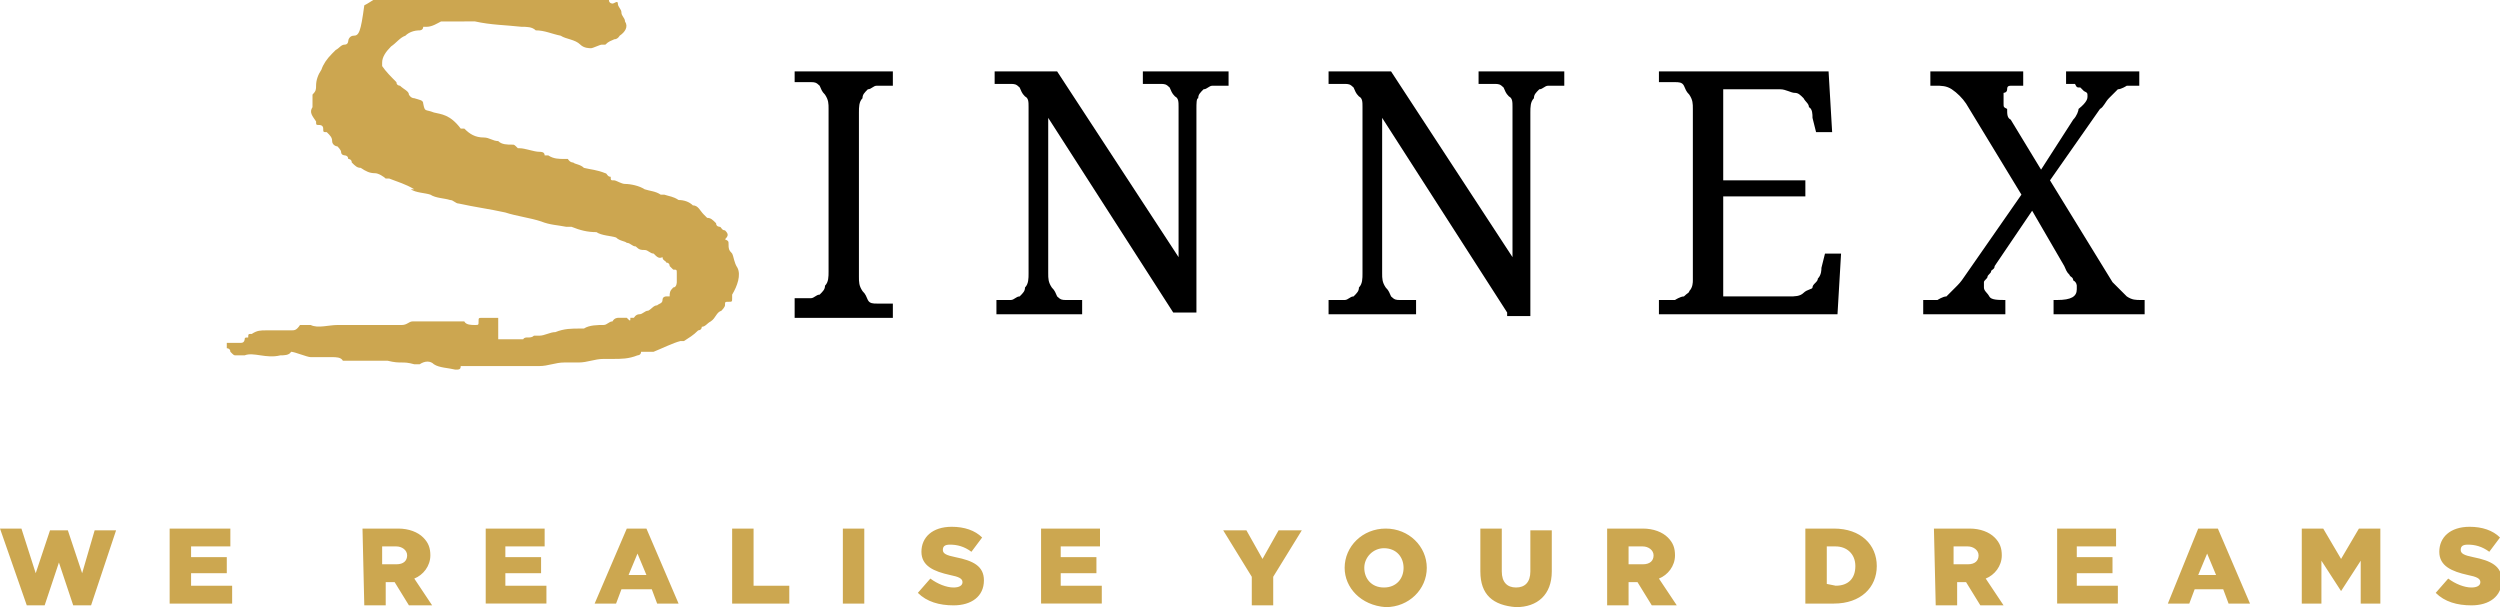 <svg xmlns="http://www.w3.org/2000/svg" width="140" height="34" viewBox="0 0 140 34"><g fill="#CCA750"><path d="M0 29.6h1.2l.8 2.5.8-2.4h1l.8 2.4.7-2.4h1.2l-1.4 4.2h-1l-.8-2.4-.8 2.4h-1L0 29.6zM9.5 29.6h3.4v1h-2.2v.6h2v.9h-2v.7H13v1H9.5v-4.2zM20.3 29.6h2c.6 0 1.1.2 1.4.5.3.3.4.6.4 1 0 .6-.4 1.1-.9 1.3l1 1.5h-1.3l-.8-1.3h-.5v1.3h-1.2l-.1-4.3zm1.9 2c.4 0 .6-.2.6-.5s-.3-.5-.6-.5h-.8v1h.8zM27.1 29.6h3.4v1h-2.2v.6h2v.9h-2v.7h2.3v1h-3.4v-4.2zM35.1 29.6h1.1l1.8 4.2h-1.2l-.3-.8h-1.7l-.3.8h-1.2l1.8-4.2zm1.1 2.6l-.5-1.2-.5 1.2h1zM41 29.6h1.2v3.2h2v1H41v-4.2zM47.2 29.6h1.2v4.2h-1.2v-4.2zM51.4 33.2l.7-.8c.4.3.9.5 1.3.5.3 0 .5-.1.5-.3 0-.2-.2-.3-.7-.4-.9-.2-1.6-.5-1.6-1.3s.6-1.4 1.7-1.4c.7 0 1.3.2 1.7.6l-.6.8c-.4-.3-.8-.4-1.2-.4-.3 0-.4.1-.4.3 0 .2.2.3.7.4 1 .2 1.6.5 1.6 1.3 0 .9-.7 1.4-1.7 1.4-.8 0-1.5-.2-2-.7zM58.2 29.6h3.4v1h-2.2v.6h2v.9h-2v.7h2.3v1h-3.4v-4.2zM70.1 32.3l-1.6-2.6h1.3l.9 1.6.9-1.6h1.3l-1.6 2.6v1.6h-1.2v-1.6zM75.3 31.8c0-1.2 1-2.2 2.3-2.2 1.3 0 2.3 1 2.3 2.2 0 1.2-1 2.2-2.3 2.2-1.4-.1-2.3-1.1-2.3-2.2zm3.3 0c0-.6-.4-1.1-1.1-1.1-.6 0-1.1.5-1.1 1.1 0 .6.4 1.1 1.1 1.1s1.1-.5 1.1-1.1zM82.9 32v-2.4h1.2V32c0 .6.3.9.8.9s.8-.3.8-.9v-2.3h1.2V32c0 1.3-.8 2-2 2-1.3-.1-2-.7-2-2zM90 29.6h2c.6 0 1.1.2 1.4.5.3.3.4.6.4 1 0 .6-.4 1.1-.9 1.3l1 1.5h-1.4l-.8-1.3h-.5v1.3H90v-4.3zm2 2c.4 0 .6-.2.6-.5s-.3-.5-.6-.5h-.8v1h.8zM101.1 29.6h1.6c1.5 0 2.4.9 2.4 2.1 0 1.2-.9 2.1-2.4 2.1h-1.6v-4.2zm1.7 3.2c.7 0 1.1-.4 1.1-1.1 0-.7-.5-1.1-1.1-1.1h-.5v2.1l.5.1zM108.3 29.6h2c.6 0 1.1.2 1.4.5.3.3.4.6.4 1 0 .6-.4 1.1-.9 1.3l1 1.5h-1.3l-.8-1.3h-.5v1.3h-1.2l-.1-4.3zm1.9 2c.4 0 .6-.2.6-.5s-.3-.5-.6-.5h-.8v1h.8zM115.1 29.6h3.4v1h-2.2v.6h2v.9h-2v.7h2.3v1h-3.4v-4.2zM123.1 29.6h1.1l1.8 4.2h-1.2l-.3-.8h-1.6l-.3.8h-1.2l1.7-4.2zm1 2.6l-.5-1.2-.5 1.2h1zM128.9 29.6h1.2l1 1.7 1-1.7h1.2v4.2h-1.1v-2.4l-1.1 1.7-1.1-1.7v2.4h-1.1v-4.2zM136.4 33.2l.7-.8c.4.3.9.5 1.3.5.3 0 .5-.1.5-.3 0-.2-.2-.3-.7-.4-.9-.2-1.6-.5-1.6-1.3s.6-1.4 1.7-1.4c.7 0 1.3.2 1.7.6l-.6.8c-.4-.3-.8-.4-1.2-.4-.3 0-.4.1-.4.3 0 .2.2.3.7.4 1 .2 1.6.5 1.6 1.3 0 .9-.7 1.4-1.7 1.4-.8 0-1.5-.2-2-.7z"/></g><path d="M44.5 17.5v-.8H45.4c.2 0 .3-.2.5-.2.2-.2.3-.3.3-.5.2-.2.2-.5.2-.8V6.1c0-.3 0-.5-.2-.8-.2-.2-.2-.3-.3-.5-.2-.2-.3-.2-.5-.2H44.5V4H50v.8H49.1c-.2 0-.3.2-.5.2-.2.2-.3.3-.3.5-.2.2-.2.5-.2.8v9.2c0 .3 0 .5.2.8.2.2.2.3.3.5s.3.2.5.2H50v.8h-5.5zM65.7 17.5l-7-10.9v8.7c0 .3 0 .5.2.8.2.2.2.3.3.5.2.2.3.2.5.2H60.6v.8h-4.8v-.8h.8c.2 0 .3-.2.5-.2.2-.2.3-.3.3-.5.2-.2.2-.5.2-.8V6c0-.3 0-.5-.2-.6-.2-.2-.2-.3-.3-.5-.2-.2-.3-.2-.5-.2H55.7V4h3.5L66 14.4V6c0-.3 0-.5-.2-.6-.2-.2-.2-.3-.3-.5-.2-.2-.3-.2-.5-.2h-1V4h4.8v.8H67.9c-.2 0-.3.2-.5.2-.2.2-.3.3-.3.5-.1 0-.1.3-.1.6v11.4h-1.3zM84.4 17.5l-7-10.9v8.7c0 .3 0 .5.2.8.2.2.2.3.3.5.2.2.3.2.5.2H79.3v.8h-4.9v-.8H75.3c.2 0 .3-.2.5-.2.2-.2.3-.3.3-.5.2-.2.2-.5.2-.8V6c0-.3 0-.5-.2-.6-.2-.2-.2-.3-.3-.5-.2-.2-.3-.2-.5-.2H74.4V4h3.5l6.8 10.4V6c0-.3 0-.5-.2-.6-.2-.2-.2-.3-.3-.5-.2-.2-.3-.2-.5-.2H82.8V4h4.8v.8H86.7c-.2 0-.3.2-.5.2-.2.2-.3.3-.3.5-.2.2-.2.5-.2.8v11.4h-1.3zM96.5 16.6h3.7c.3 0 .6 0 .8-.2s.5-.2.5-.3c0-.2.3-.3.3-.5.2-.2.2-.5.2-.6l.2-.8h.9l-.2 3.4h-10v-.8H93.8s.3-.2.5-.2c.2-.2.3-.2.3-.3.2-.2.2-.5.2-.6V6.1c0-.3 0-.5-.2-.8-.2-.2-.2-.3-.3-.5s-.3-.2-.5-.2H92.9V4h9.5l.2 3.4h-.9l-.2-.8c0-.2 0-.5-.2-.6 0-.2-.2-.3-.3-.5-.2-.2-.3-.3-.5-.3s-.5-.2-.8-.2h-3.2v5.1h4.6v.9h-4.6v5.6zM116.9 5.4c0-.2 0-.2-.2-.3l-.2-.2c-.2 0-.2 0-.3-.2h-.5V4h4.1v.8h-.7s-.3.2-.5.2l-.5.5c-.2.2-.3.5-.5.6l-2.8 4 3.5 5.7.8.8c.3.2.5.2.8.2h.2v.8H115v-.8h.2c.8 0 1.1-.2 1.1-.6V16s0-.2-.2-.3c0-.2-.2-.2-.2-.3-.2-.2-.2-.3-.3-.5l-1.8-3.1-2.1 3.1c0 .2-.2.2-.2.3s-.2.2-.2.3-.2.2-.2.3v.3c0 .2.2.3.3.5s.5.2.9.2v.8h-4.6v-.8h.8s.3-.2.5-.2l.5-.5c.2-.2.3-.3.5-.6l3.2-4.6-3.1-5.1c-.2-.3-.5-.6-.8-.8-.3-.2-.6-.2-.9-.2h-.3V4h5.2v.8h-.6c-.2 0-.3 0-.3.2s-.2.2-.2.2V5.8c0 .2 0 .2.2.3 0 .3 0 .5.2.6l1.7 2.8 1.8-2.8c.2-.2.3-.5.3-.6.5-.4.5-.6.5-.7z"/><path fill="#CCA650" d="M27.9 17.8H27c-.2 0-.2 0-.2.2s0 .2-.2.2-.5 0-.6-.2H23.1c-.2 0-.3.2-.6.2h-3.6c-.5 0-1.1.2-1.5 0h-.6c-.2.3-.3.3-.5.3h-1.4c-.3 0-.5 0-.8.2-.2 0-.2 0-.2.2-.2 0-.2 0-.2.2V19s0 .2-.2.2h-.8v.3s.2 0 .2.2c.2.2.2.2.3.2h.5c.5-.2 1.2.2 2 0 .2 0 .5 0 .6-.2.2 0 .9.3 1.1.3h1.2c.2 0 .5 0 .6.2h2.5c.8.2.8 0 1.5.2h.3c.3-.2.6-.2.8 0 .3.2.8.2 1.2.3.2 0 .3 0 .3-.2h4.4c.5 0 .9-.2 1.4-.2h.8c.5 0 .9-.2 1.4-.2h.5c.5 0 .9 0 1.4-.2 0 0 .2 0 .2-.2h.7c.5-.2 1.1-.5 1.5-.6h.2c.3-.2.5-.3.8-.6 0 0 .2 0 .2-.2.2 0 .3-.2.5-.3.3-.2.3-.5.6-.6.2-.2.2-.3.2-.3 0-.2 0-.2.2-.2s.2 0 .2-.2v-.2c.3-.5.5-1.1.3-1.5-.2-.3-.2-.6-.3-.8-.2-.2-.2-.3-.2-.5s0-.2-.2-.3c.2-.2.2-.3 0-.5-.2 0-.2-.2-.3-.2 0 0-.2 0-.2-.2-.2-.2-.3-.3-.5-.3l-.2-.2c-.2-.2-.3-.5-.6-.5-.2-.2-.5-.3-.8-.3-.3-.2-.5-.2-.8-.3H37c-.3-.2-.6-.2-.9-.3-.3-.2-.8-.3-1.1-.3-.2 0-.5-.2-.6-.2-.2 0-.2 0-.2-.2-.2 0-.2-.2-.3-.2-.5-.2-.8-.2-1.2-.3-.2-.2-.5-.2-.6-.3-.2 0-.3-.2-.3-.2h-.2c-.3 0-.6 0-.9-.2h-.2c0-.2-.2-.2-.3-.2-.3 0-.8-.2-1.1-.2H29c-.2-.2-.2-.2-.3-.2-.3 0-.6 0-.8-.2-.3 0-.5-.2-.8-.2-.5 0-.8-.2-1.1-.5h-.2c-.6-.8-1.1-.8-1.5-.9-.5-.2-.5 0-.6-.5 0-.2-.2-.2-.5-.3-.2 0-.3-.2-.3-.2 0-.2-.3-.3-.5-.5 0 0-.2 0-.2-.2-.3-.3-.6-.6-.8-.9v-.2c0-.3.2-.6.5-.9.3-.2.5-.5.8-.6.2-.2.5-.3.8-.3 0 0 .2 0 .2-.2h.2c.3 0 .6-.2.8-.3H26.6c.9.2 1.7.2 2.6.3.3 0 .6 0 .8.2.5 0 .9.2 1.4.3.3.2.8.2 1.1.5.2.2.5.2.6.2s.5-.2.6-.2h.2c.2-.2.3-.2.5-.3.2 0 .3-.2.3-.2.3-.2.5-.5.3-.8 0-.2-.2-.3-.2-.5s-.2-.3-.2-.5-.2 0-.3 0c0 0-.2 0-.2-.2s0-.2-.2-.2c0 0-.2 0-.2-.2-.3-.2-.6-.2-.9-.3-.2 0-.5-.2-.6-.2-.9-.2-2.3-.3-3.5-.5h-1.1c-.3 0-.8.2-1.2.2-.5 0-.9.2-1.4.3h-1.1c-.5.2-.8.2-1.1.3-.3 0-.5.2-.8.3h-.2c-.3 0-.6.2-.9.3 0 0-.3.2-.5.3-.2 1.5-.3 1.7-.6 1.7-.2 0-.3.2-.3.3 0 0 0 .2-.2.2s-.3.2-.5.3l-.2.2c-.3.3-.5.6-.6.9-.2.3-.3.6-.3.9 0 .2 0 .3-.2.5V6c-.2.3 0 .5.2.8 0 .2 0 .2.2.2 0 0 .2 0 .2.2s0 .2.2.2c.2.2.3.3.3.5s.2.3.3.3c0 0 .2.2.2.3 0 .2.2.2.2.2s.2 0 .2.2c0 0 .2 0 .2.2.2.2.3.3.5.3.3.2.5.3.8.3.2 0 .5.2.6.3h.2c.5.2.9.3 1.4.6H23c.3.2.8.2 1.1.3.3.2.8.2 1.1.3.2 0 .3.2.5.2.9.2 1.7.3 2.6.5.6.2 1.4.3 2 .5.5.2.9.2 1.4.3h.3c.5.2.9.3 1.4.3.3.2.8.2 1.1.3.2.2.5.2.6.3.2 0 .3.2.5.2.2.2.3.2.5.2s.3.2.5.2c.2.2.3.3.5.2 0 .2.2.2.2.3 0 0 .2 0 .2.2l.2.2c.2 0 .2 0 .2.2v.5s0 .3-.2.3c-.2.2-.2.3-.2.5h-.2s-.2 0-.2.2-.2.2-.3.3c-.2 0-.3.2-.5.3-.2 0-.3.2-.5.2s-.3.2-.3.2h-.2c0 .2 0 .2-.2 0h-.5s-.2 0-.3.2c-.2 0-.3.2-.5.2-.3 0-.8 0-1.1.2h-.2c-.5 0-.9 0-1.4.2-.3 0-.6.2-.9.2h-.3c-.2.2-.5 0-.6.2h-1.4z"/></svg>